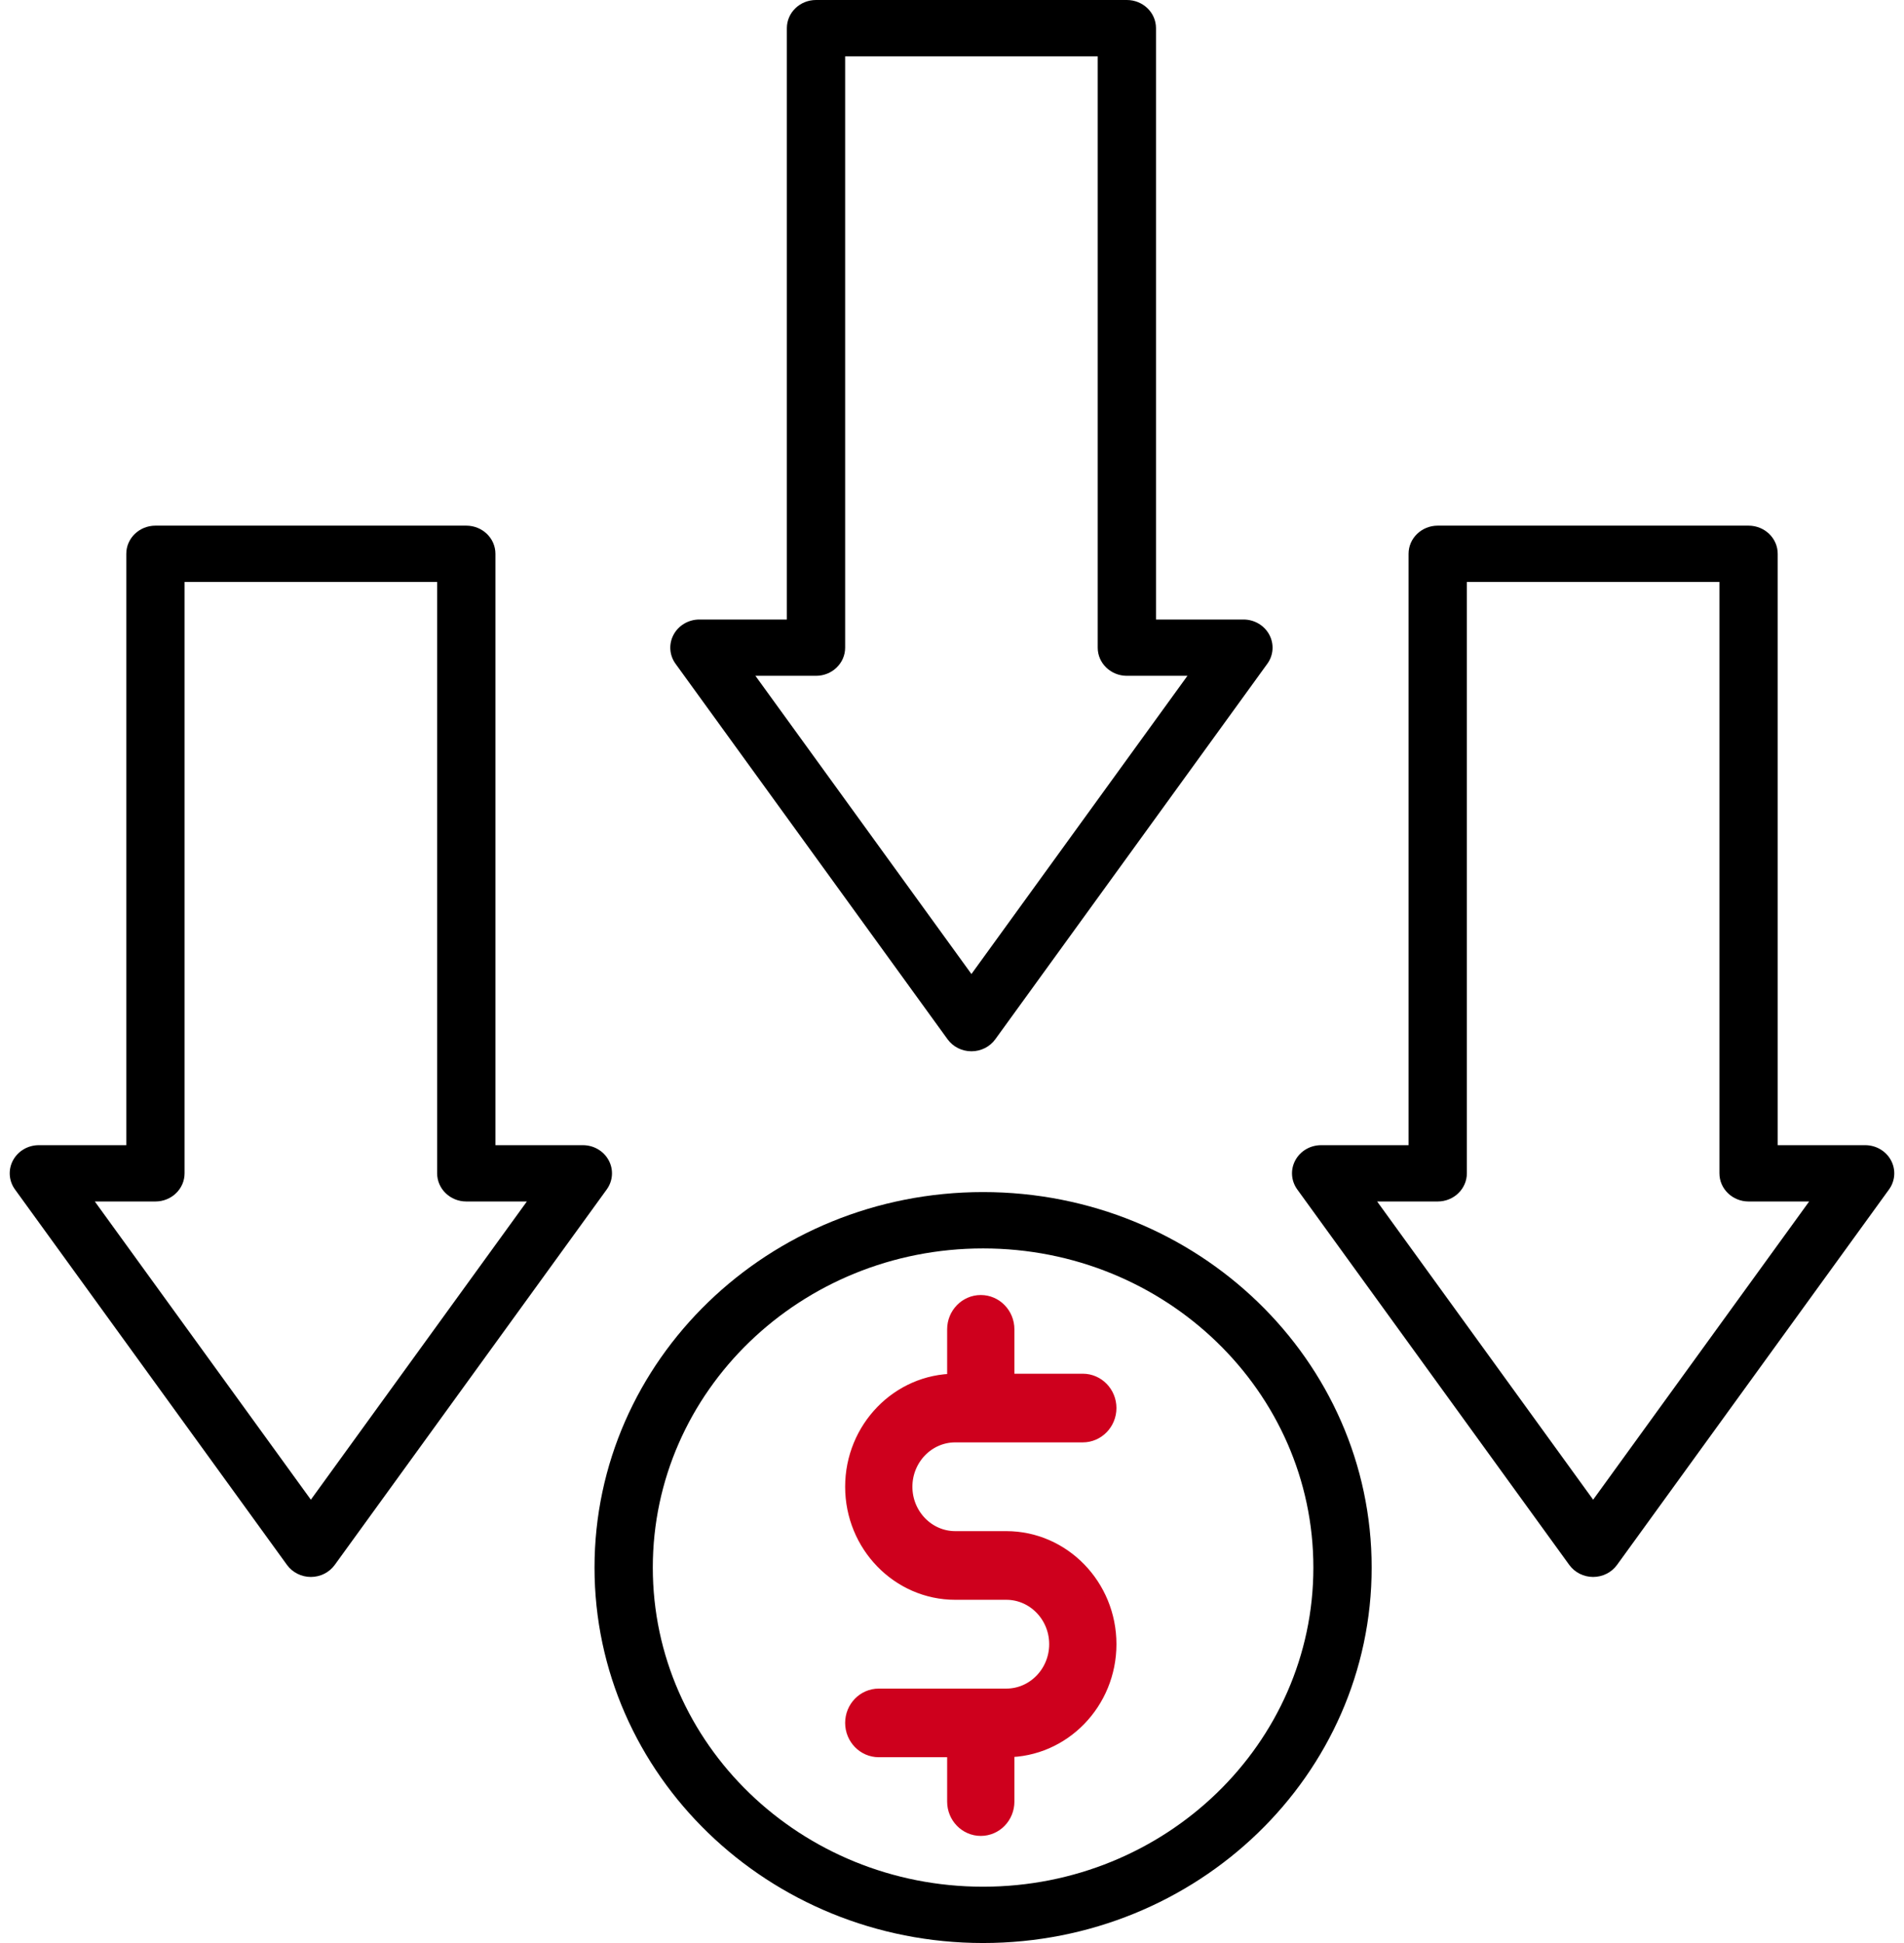 <?xml version="1.0" encoding="UTF-8"?> <svg xmlns="http://www.w3.org/2000/svg" width="49" height="50" viewBox="0 0 49 50" fill="none"><path d="M24.584 36.867H27.866C28.206 36.867 28.482 36.583 28.482 36.233C28.482 35.884 28.206 35.6 27.866 35.6H25.856V34.208C25.856 33.859 25.581 33.575 25.241 33.575C24.901 33.575 24.625 33.859 24.625 34.208V35.6H24.584C23.16 35.6 22 36.793 22 38.259C22 39.725 23.16 40.918 24.584 40.918H25.897C26.644 40.918 27.251 41.542 27.251 42.31C27.251 43.078 26.644 43.703 25.897 43.703H22.615C22.276 43.703 22 43.986 22 44.336C22 44.685 22.276 44.969 22.615 44.969H24.625V46.361C24.625 46.711 24.901 46.994 25.241 46.994C25.581 46.994 25.856 46.711 25.856 46.361V44.969H25.897C27.322 44.969 28.482 43.776 28.482 42.31C28.482 40.844 27.322 39.651 25.897 39.651H24.584C23.838 39.651 23.231 39.027 23.231 38.259C23.231 37.491 23.838 36.867 24.584 36.867Z" fill="#CE001D" stroke="#CE001D" stroke-width="0.5"></path><path fill-rule="evenodd" clip-rule="evenodd" d="M3.25 14.251C3.25 13.851 3.586 13.527 4 13.527H12C12.414 13.527 12.75 13.851 12.75 14.251V29.469H15C15.28 29.469 15.536 29.619 15.665 29.859C15.794 30.098 15.775 30.387 15.614 30.609L8.614 40.271C8.474 40.464 8.245 40.58 8 40.58C7.755 40.58 7.526 40.464 7.386 40.271L0.386 30.609C0.225 30.387 0.206 30.098 0.335 29.859C0.464 29.619 0.72 29.469 1 29.469H3.25V14.251ZM4.75 14.976V30.193C4.75 30.593 4.414 30.918 4 30.918H2.44L8 38.592L13.559 30.918H12C11.586 30.918 11.25 30.593 11.25 30.193V14.976H4.75Z" fill="black"></path><path fill-rule="evenodd" clip-rule="evenodd" d="M20.25 0.725C20.25 0.324 20.586 0 21 0H29C29.414 0 29.75 0.324 29.75 0.725V15.942H32C32.28 15.942 32.536 16.092 32.665 16.332C32.794 16.572 32.775 16.861 32.614 17.082L25.614 26.744C25.474 26.938 25.245 27.053 25 27.053C24.755 27.053 24.526 26.938 24.386 26.744L17.386 17.082C17.225 16.861 17.206 16.572 17.335 16.332C17.464 16.092 17.72 15.942 18 15.942H20.25V0.725ZM21.75 1.449V16.667C21.75 17.067 21.414 17.391 21 17.391H19.441L25 25.065L30.559 17.391H29C28.586 17.391 28.25 17.067 28.25 16.667V1.449H21.75Z" fill="black"></path><path fill-rule="evenodd" clip-rule="evenodd" d="M36.25 14.251C36.25 13.851 36.586 13.527 37 13.527H45C45.414 13.527 45.75 13.851 45.75 14.251V29.469H48C48.28 29.469 48.536 29.619 48.665 29.859C48.794 30.098 48.775 30.387 48.614 30.609L41.614 40.271C41.474 40.464 41.245 40.58 41 40.58C40.755 40.58 40.526 40.464 40.386 40.271L33.386 30.609C33.225 30.387 33.206 30.098 33.335 29.859C33.464 29.619 33.72 29.469 34 29.469H36.25V14.251ZM37.75 14.976V30.193C37.75 30.593 37.414 30.918 37 30.918H35.441L41 38.592L46.559 30.918H45C44.586 30.918 44.25 30.593 44.25 30.193V14.976H37.75Z" fill="black"></path><path fill-rule="evenodd" clip-rule="evenodd" d="M35.3 40.338C35.3 45.674 30.823 50 25.3 50C19.777 50 15.3 45.674 15.3 40.338C15.3 35.002 19.777 30.676 25.3 30.676C30.823 30.676 35.3 35.002 35.3 40.338ZM25.3 48.551C29.994 48.551 33.8 44.874 33.8 40.338C33.8 35.802 29.994 32.126 25.3 32.126C20.605 32.126 16.8 35.802 16.8 40.338C16.8 44.874 20.605 48.551 25.3 48.551Z" fill="black"></path></svg> 